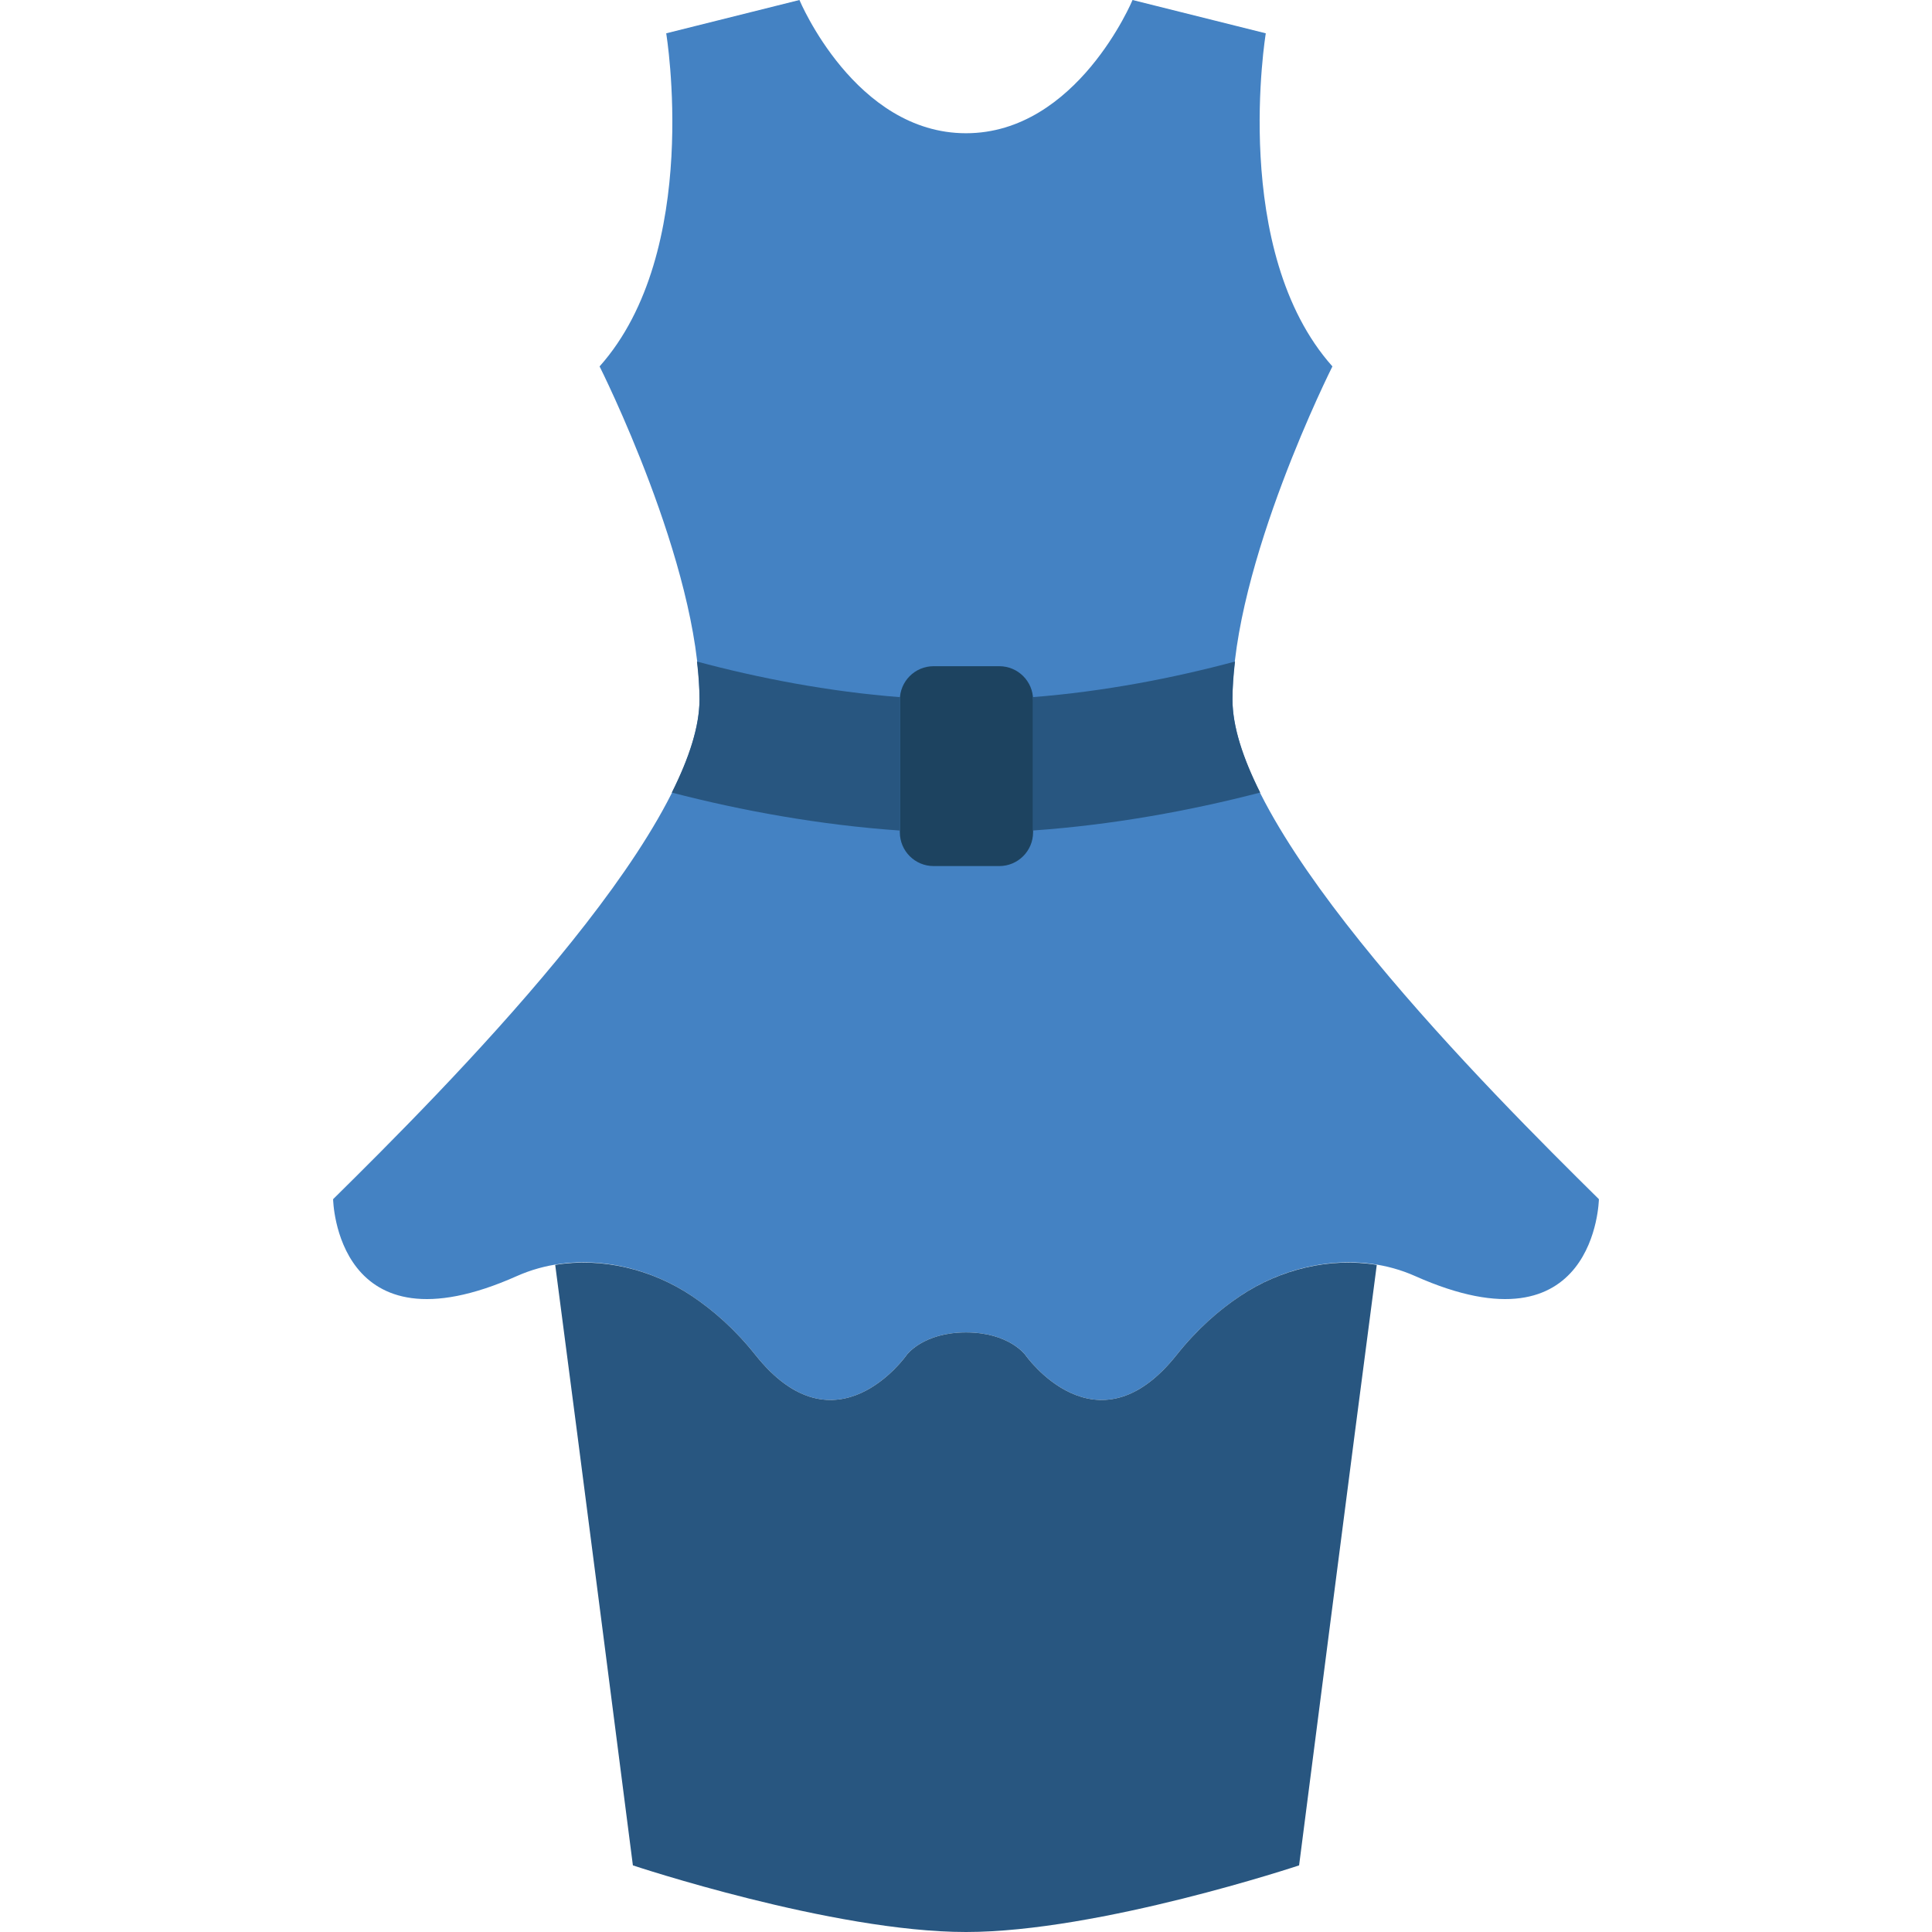 <?xml version="1.0" encoding="iso-8859-1"?>
<!-- Uploaded to: SVG Repo, www.svgrepo.com, Generator: SVG Repo Mixer Tools -->
<svg height="800px" width="800px" version="1.1" id="Layer_1" xmlns="http://www.w3.org/2000/svg" xmlns:xlink="http://www.w3.org/1999/xlink" 
	 viewBox="0 0 512.003 512.003" xml:space="preserve">
<g transform="translate(0 -1)">
	<path style="fill:#4482C3;" d="M326.622,186.379c0-35.681,26.483-88.276,26.483-88.276C325.889,67.578,335.45,9.828,335.45,9.828
		L300.139,1c0,0-14.716,35.31-44.138,35.31C226.579,36.31,211.863,1,211.863,1l-35.31,8.828c0,0,9.56,57.75-17.655,88.276
		c0,0,26.483,52.595,26.483,88.276s-68.043,103.724-97.103,132.414c0,0,0.689,41.79,48.711,20.374
		c14.901-6.638,32.742-3.796,46.31,5.252c5.685,3.796,11.502,8.863,16.896,15.651c21.327,26.854,40.086,0,40.086,0
		s4.317-5.967,15.722-5.967c11.405,0,15.722,5.967,15.722,5.967s18.759,26.854,40.086,0c5.394-6.788,11.211-11.855,16.896-15.651
		c13.568-9.048,31.409-11.891,46.31-5.252c48.022,21.416,48.711-20.374,48.711-20.374
		C394.665,290.103,326.622,222.06,326.622,186.379"/>
	<path style="fill:#285680;" d="M328.703,344.422c-5.685,3.787-11.494,8.863-16.887,15.651c-21.336,26.854-40.095,0-40.095,0
		s-4.317-5.967-15.722-5.967c-11.396,0-15.713,5.967-15.713,5.967s-18.759,26.854-40.095,0
		c-5.394-6.788-11.211-11.864-16.887-15.651c-10.602-7.071-23.79-10.275-36.167-8.21c6.153,46.61,20.586,159.135,20.586,159.135
		s52.966,17.655,88.276,17.655s88.276-17.655,88.276-17.655s14.442-112.525,20.586-159.135
		C352.493,334.147,339.305,337.351,328.703,344.422"/>
	<path style="fill:#1D4360;" d="M264.829,230.517h-17.417c-4.943,0-8.942-4.008-8.942-8.951v-35.063
		c0-4.943,3.999-8.951,8.942-8.951h17.417c4.943,0,8.951,4.008,8.951,8.951v35.063C273.78,226.51,269.772,230.517,264.829,230.517"
		/>
	<g>
		<path style="fill:#285680;" d="M273.626,185.754c0.026,0.256,0.15,0.477,0.15,0.742v34.595
			c20.992-1.465,41.684-5.244,60.195-10.055c-4.564-9.11-7.353-17.54-7.353-24.655c0-3.222,0.283-6.612,0.68-10.063
			C311.091,180.661,292.615,184.271,273.626,185.754"/>
		<path style="fill:#285680;" d="M238.466,221.104v-34.604c0-0.265,0.124-0.477,0.15-0.733c-19.068-1.474-37.641-5.085-53.91-9.446
			c0.397,3.443,0.671,6.833,0.671,10.055c0,7.115-2.781,15.545-7.345,24.664C196.615,215.869,217.386,219.647,238.466,221.104"/>
	</g>
</g>
</svg>